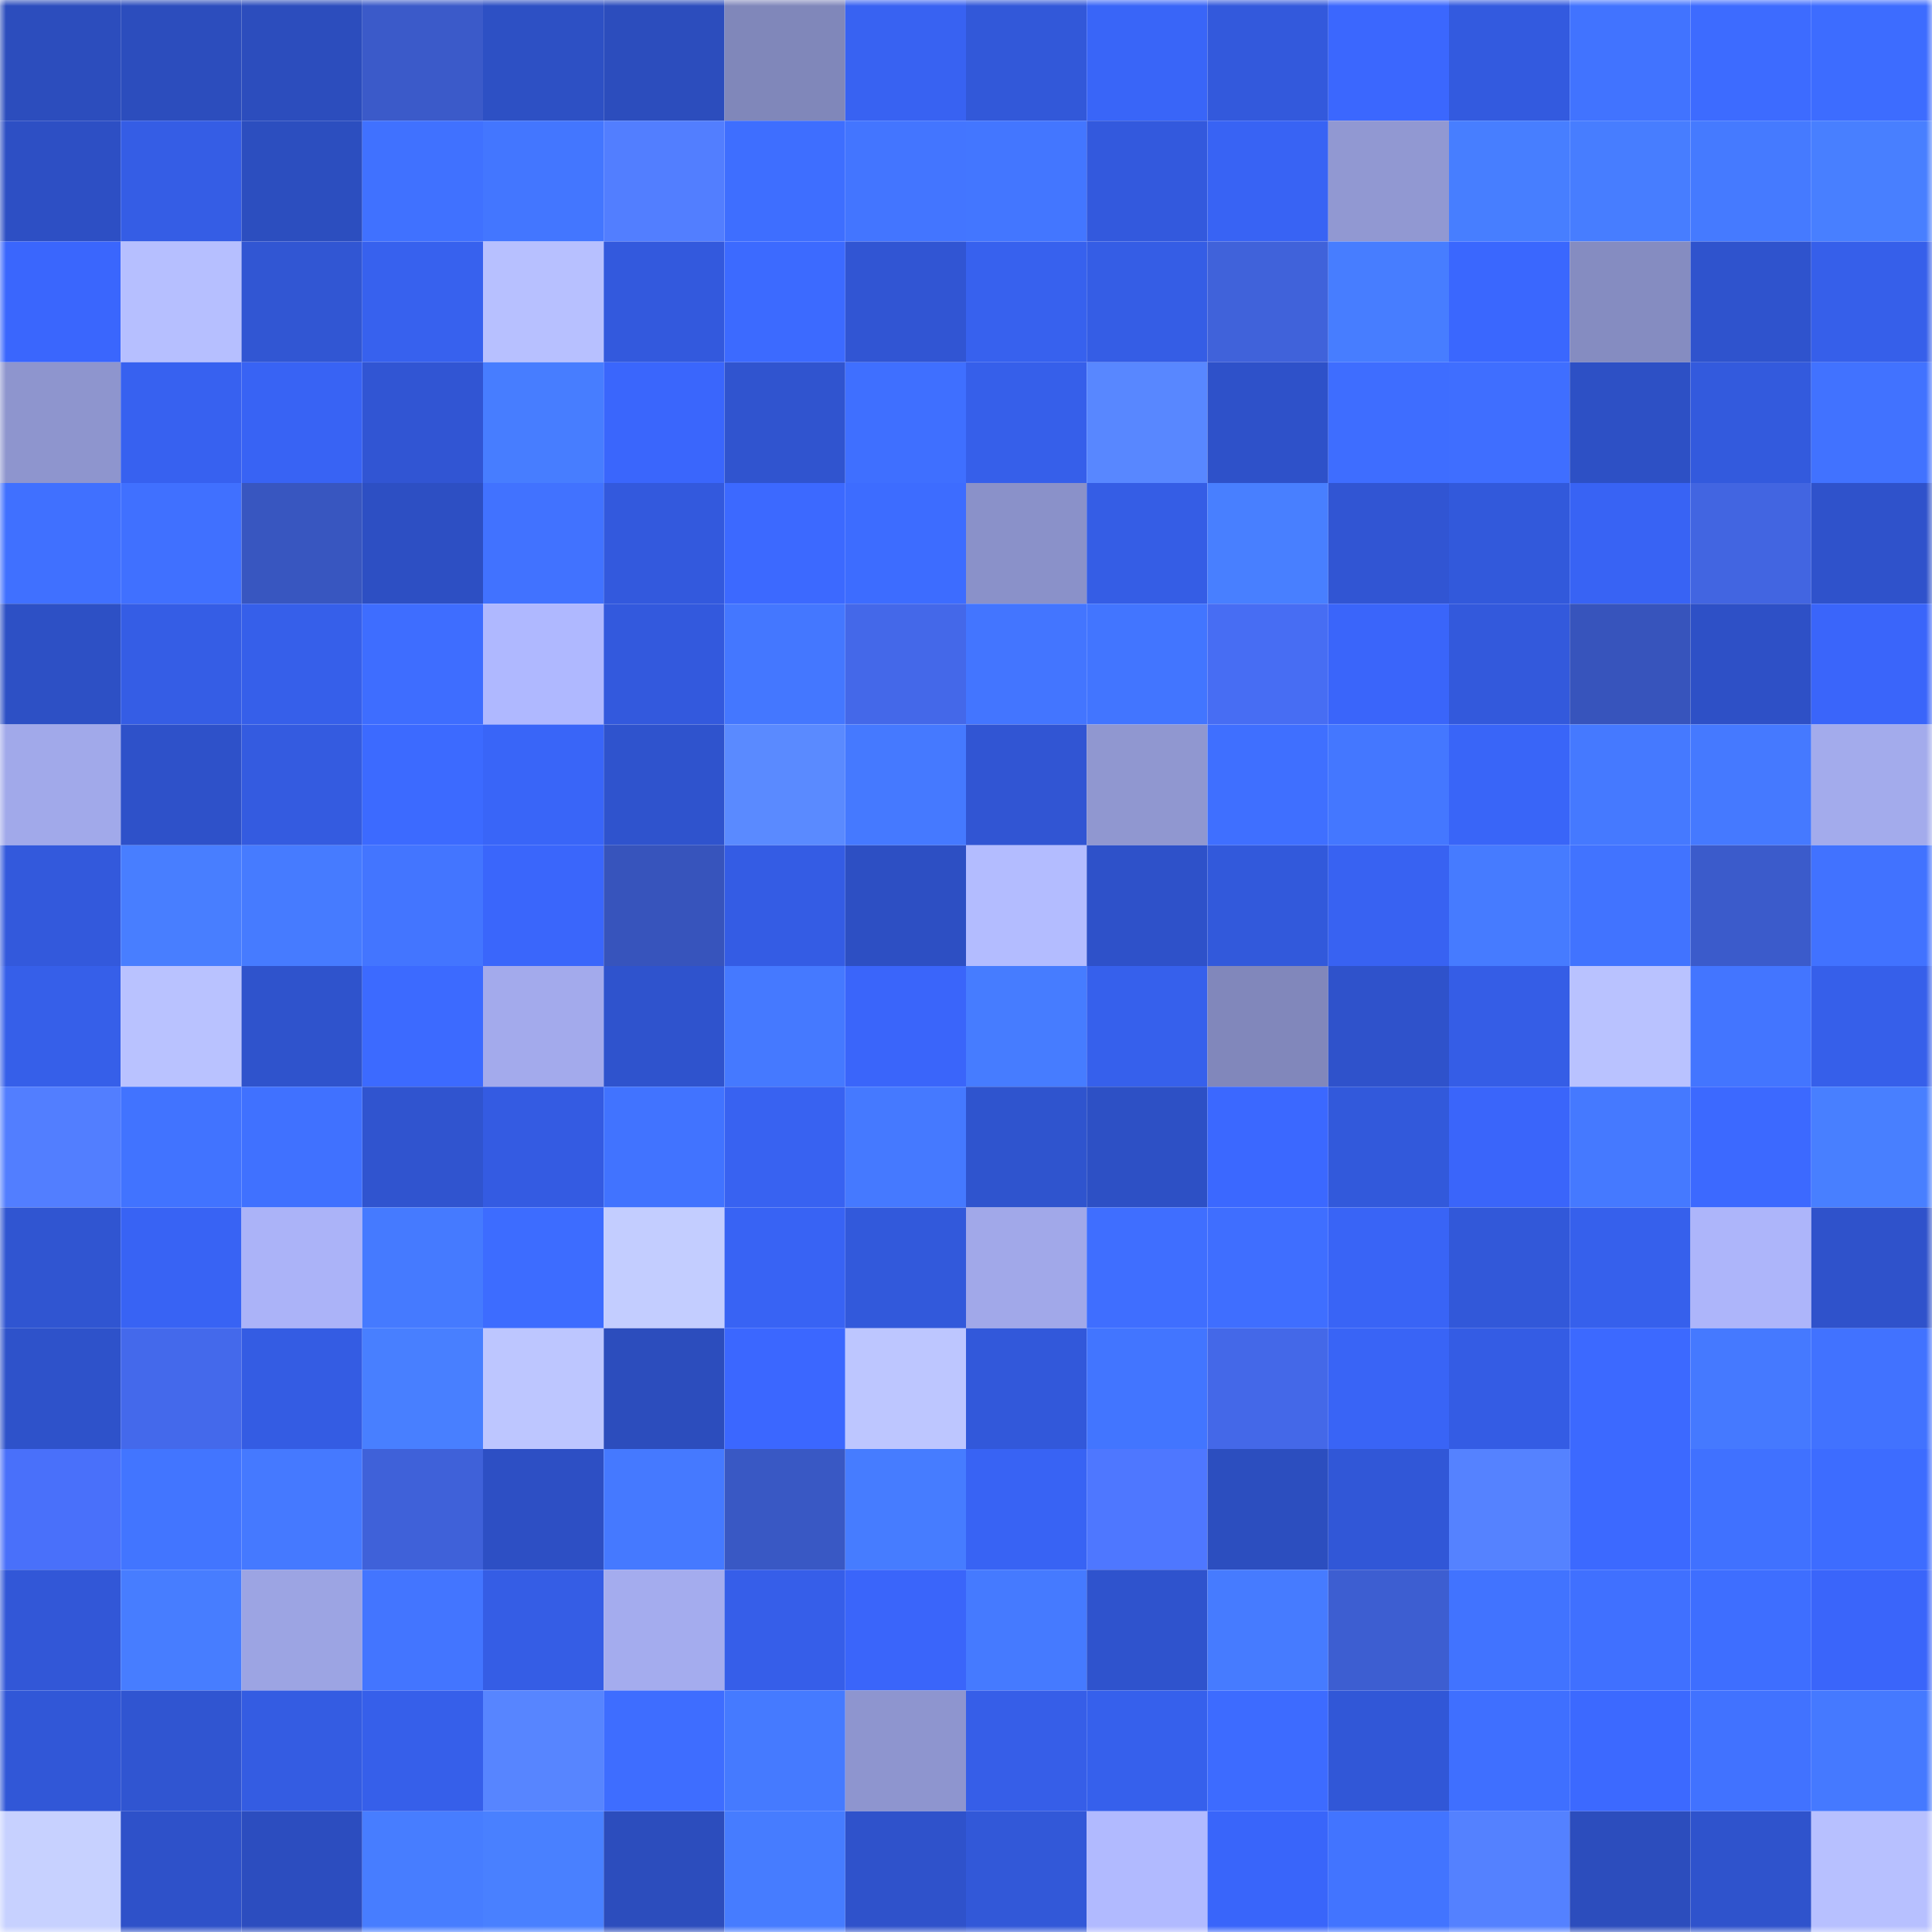 <svg viewBox="0 0 160 160" fill="none" role="img" xmlns="http://www.w3.org/2000/svg" width="240" height="240" name="basenames%2Cgarmek.base.eth"><mask id="1331361606" mask-type="alpha" maskUnits="userSpaceOnUse" x="0" y="0" width="160" height="160"><rect width="160" height="160" fill="#FFFFFF"></rect></mask><g mask="url(#1331361606)"><rect x="0" y="0" width="10" height="10" fill="#2c4dbd"></rect><rect x="10" y="0" width="10" height="10" fill="#2c4dbd"></rect><rect x="20" y="0" width="10" height="10" fill="#2c4dbd"></rect><rect x="30" y="0" width="10" height="10" fill="#3b5ac9"></rect><rect x="40" y="0" width="10" height="10" fill="#2d50c4"></rect><rect x="50" y="0" width="10" height="10" fill="#2c4dbd"></rect><rect x="60" y="0" width="10" height="10" fill="#8087ba"></rect><rect x="70" y="0" width="10" height="10" fill="#3862f2"></rect><rect x="80" y="0" width="10" height="10" fill="#3258d9"></rect><rect x="90" y="0" width="10" height="10" fill="#3965f8"></rect><rect x="100" y="0" width="10" height="10" fill="#3359dc"></rect><rect x="110" y="0" width="10" height="10" fill="#3b67fe"></rect><rect x="120" y="0" width="10" height="10" fill="#335adf"></rect><rect x="130" y="0" width="10" height="10" fill="#4173ff"></rect><rect x="140" y="0" width="10" height="10" fill="#3d6bff"></rect><rect x="150" y="0" width="10" height="10" fill="#3d6cff"></rect><rect x="0" y="10" width="10" height="10" fill="#2d4fc4"></rect><rect x="10" y="10" width="10" height="10" fill="#355de5"></rect><rect x="20" y="10" width="10" height="10" fill="#2c4ebf"></rect><rect x="30" y="10" width="10" height="10" fill="#4071ff"></rect><rect x="40" y="10" width="10" height="10" fill="#4376ff"></rect><rect x="50" y="10" width="10" height="10" fill="#527eff"></rect><rect x="60" y="10" width="10" height="10" fill="#3e6eff"></rect><rect x="70" y="10" width="10" height="10" fill="#4375ff"></rect><rect x="80" y="10" width="10" height="10" fill="#4376ff"></rect><rect x="90" y="10" width="10" height="10" fill="#3359dd"></rect><rect x="100" y="10" width="10" height="10" fill="#3863f4"></rect><rect x="110" y="10" width="10" height="10" fill="#9198d2"></rect><rect x="120" y="10" width="10" height="10" fill="#477eff"></rect><rect x="130" y="10" width="10" height="10" fill="#477dff"></rect><rect x="140" y="10" width="10" height="10" fill="#457aff"></rect><rect x="150" y="10" width="10" height="10" fill="#487fff"></rect><rect x="0" y="20" width="10" height="10" fill="#3a66fd"></rect><rect x="10" y="20" width="10" height="10" fill="#b6bfff"></rect><rect x="20" y="20" width="10" height="10" fill="#3156d3"></rect><rect x="30" y="20" width="10" height="10" fill="#3761ee"></rect><rect x="40" y="20" width="10" height="10" fill="#b7c0ff"></rect><rect x="50" y="20" width="10" height="10" fill="#3359dd"></rect><rect x="60" y="20" width="10" height="10" fill="#3c6aff"></rect><rect x="70" y="20" width="10" height="10" fill="#3155d3"></rect><rect x="80" y="20" width="10" height="10" fill="#3761ee"></rect><rect x="90" y="20" width="10" height="10" fill="#355de5"></rect><rect x="100" y="20" width="10" height="10" fill="#4062da"></rect><rect x="110" y="20" width="10" height="10" fill="#477dff"></rect><rect x="120" y="20" width="10" height="10" fill="#3a67fe"></rect><rect x="130" y="20" width="10" height="10" fill="#858cc1"></rect><rect x="140" y="20" width="10" height="10" fill="#2f53cd"></rect><rect x="150" y="20" width="10" height="10" fill="#365fea"></rect><rect x="0" y="30" width="10" height="10" fill="#8e95ce"></rect><rect x="10" y="30" width="10" height="10" fill="#3761f0"></rect><rect x="20" y="30" width="10" height="10" fill="#3863f4"></rect><rect x="30" y="30" width="10" height="10" fill="#3155d3"></rect><rect x="40" y="30" width="10" height="10" fill="#477dff"></rect><rect x="50" y="30" width="10" height="10" fill="#3a66fc"></rect><rect x="60" y="30" width="10" height="10" fill="#3054cf"></rect><rect x="70" y="30" width="10" height="10" fill="#3f6fff"></rect><rect x="80" y="30" width="10" height="10" fill="#365fea"></rect><rect x="90" y="30" width="10" height="10" fill="#5887ff"></rect><rect x="100" y="30" width="10" height="10" fill="#2e51c9"></rect><rect x="110" y="30" width="10" height="10" fill="#3e6dff"></rect><rect x="120" y="30" width="10" height="10" fill="#3f6eff"></rect><rect x="130" y="30" width="10" height="10" fill="#2d50c5"></rect><rect x="140" y="30" width="10" height="10" fill="#335add"></rect><rect x="150" y="30" width="10" height="10" fill="#4172ff"></rect><rect x="0" y="40" width="10" height="10" fill="#4070ff"></rect><rect x="10" y="40" width="10" height="10" fill="#4070ff"></rect><rect x="20" y="40" width="10" height="10" fill="#3856c0"></rect><rect x="30" y="40" width="10" height="10" fill="#2d4fc3"></rect><rect x="40" y="40" width="10" height="10" fill="#4172ff"></rect><rect x="50" y="40" width="10" height="10" fill="#3359dd"></rect><rect x="60" y="40" width="10" height="10" fill="#3c69ff"></rect><rect x="70" y="40" width="10" height="10" fill="#3d6cff"></rect><rect x="80" y="40" width="10" height="10" fill="#8a91c9"></rect><rect x="90" y="40" width="10" height="10" fill="#355de5"></rect><rect x="100" y="40" width="10" height="10" fill="#487fff"></rect><rect x="110" y="40" width="10" height="10" fill="#3155d3"></rect><rect x="120" y="40" width="10" height="10" fill="#3259db"></rect><rect x="130" y="40" width="10" height="10" fill="#3863f4"></rect><rect x="140" y="40" width="10" height="10" fill="#4265e1"></rect><rect x="150" y="40" width="10" height="10" fill="#2f52cb"></rect><rect x="0" y="50" width="10" height="10" fill="#2d50c5"></rect><rect x="10" y="50" width="10" height="10" fill="#355de5"></rect><rect x="20" y="50" width="10" height="10" fill="#365fea"></rect><rect x="30" y="50" width="10" height="10" fill="#3e6dff"></rect><rect x="40" y="50" width="10" height="10" fill="#afb8ff"></rect><rect x="50" y="50" width="10" height="10" fill="#3359dd"></rect><rect x="60" y="50" width="10" height="10" fill="#4477ff"></rect><rect x="70" y="50" width="10" height="10" fill="#4468e9"></rect><rect x="80" y="50" width="10" height="10" fill="#4375ff"></rect><rect x="90" y="50" width="10" height="10" fill="#4275ff"></rect><rect x="100" y="50" width="10" height="10" fill="#476df3"></rect><rect x="110" y="50" width="10" height="10" fill="#3a65fa"></rect><rect x="120" y="50" width="10" height="10" fill="#3359dc"></rect><rect x="130" y="50" width="10" height="10" fill="#3754bc"></rect><rect x="140" y="50" width="10" height="10" fill="#2e50c6"></rect><rect x="150" y="50" width="10" height="10" fill="#3a65fa"></rect><rect x="0" y="60" width="10" height="10" fill="#a1a9ea"></rect><rect x="10" y="60" width="10" height="10" fill="#2e51c9"></rect><rect x="20" y="60" width="10" height="10" fill="#345be0"></rect><rect x="30" y="60" width="10" height="10" fill="#3c6aff"></rect><rect x="40" y="60" width="10" height="10" fill="#3965f8"></rect><rect x="50" y="60" width="10" height="10" fill="#2f53cd"></rect><rect x="60" y="60" width="10" height="10" fill="#5a8aff"></rect><rect x="70" y="60" width="10" height="10" fill="#4579ff"></rect><rect x="80" y="60" width="10" height="10" fill="#3155d3"></rect><rect x="90" y="60" width="10" height="10" fill="#9097d0"></rect><rect x="100" y="60" width="10" height="10" fill="#3f6fff"></rect><rect x="110" y="60" width="10" height="10" fill="#4477ff"></rect><rect x="120" y="60" width="10" height="10" fill="#3965f8"></rect><rect x="130" y="60" width="10" height="10" fill="#4579ff"></rect><rect x="140" y="60" width="10" height="10" fill="#4579ff"></rect><rect x="150" y="60" width="10" height="10" fill="#a3abec"></rect><rect x="0" y="70" width="10" height="10" fill="#3359dc"></rect><rect x="10" y="70" width="10" height="10" fill="#487eff"></rect><rect x="20" y="70" width="10" height="10" fill="#467bff"></rect><rect x="30" y="70" width="10" height="10" fill="#4375ff"></rect><rect x="40" y="70" width="10" height="10" fill="#3a66fb"></rect><rect x="50" y="70" width="10" height="10" fill="#3754bc"></rect><rect x="60" y="70" width="10" height="10" fill="#345ce4"></rect><rect x="70" y="70" width="10" height="10" fill="#2d4fc3"></rect><rect x="80" y="70" width="10" height="10" fill="#b3bcff"></rect><rect x="90" y="70" width="10" height="10" fill="#2e51c9"></rect><rect x="100" y="70" width="10" height="10" fill="#3259db"></rect><rect x="110" y="70" width="10" height="10" fill="#3862f2"></rect><rect x="120" y="70" width="10" height="10" fill="#467bff"></rect><rect x="130" y="70" width="10" height="10" fill="#4173ff"></rect><rect x="140" y="70" width="10" height="10" fill="#3b5bcb"></rect><rect x="150" y="70" width="10" height="10" fill="#4172ff"></rect><rect x="0" y="80" width="10" height="10" fill="#365fe9"></rect><rect x="10" y="80" width="10" height="10" fill="#b9c2ff"></rect><rect x="20" y="80" width="10" height="10" fill="#2f53cc"></rect><rect x="30" y="80" width="10" height="10" fill="#3c6aff"></rect><rect x="40" y="80" width="10" height="10" fill="#a3aaec"></rect><rect x="50" y="80" width="10" height="10" fill="#2f53cd"></rect><rect x="60" y="80" width="10" height="10" fill="#4579ff"></rect><rect x="70" y="80" width="10" height="10" fill="#3a65fa"></rect><rect x="80" y="80" width="10" height="10" fill="#467cff"></rect><rect x="90" y="80" width="10" height="10" fill="#3660ec"></rect><rect x="100" y="80" width="10" height="10" fill="#8187bb"></rect><rect x="110" y="80" width="10" height="10" fill="#2f52cb"></rect><rect x="120" y="80" width="10" height="10" fill="#355de6"></rect><rect x="130" y="80" width="10" height="10" fill="#b9c2ff"></rect><rect x="140" y="80" width="10" height="10" fill="#4375ff"></rect><rect x="150" y="80" width="10" height="10" fill="#365fea"></rect><rect x="0" y="90" width="10" height="10" fill="#527eff"></rect><rect x="10" y="90" width="10" height="10" fill="#4173ff"></rect><rect x="20" y="90" width="10" height="10" fill="#4071ff"></rect><rect x="30" y="90" width="10" height="10" fill="#3054cf"></rect><rect x="40" y="90" width="10" height="10" fill="#345be2"></rect><rect x="50" y="90" width="10" height="10" fill="#4173ff"></rect><rect x="60" y="90" width="10" height="10" fill="#3862f1"></rect><rect x="70" y="90" width="10" height="10" fill="#4579ff"></rect><rect x="80" y="90" width="10" height="10" fill="#2f54ce"></rect><rect x="90" y="90" width="10" height="10" fill="#2d50c5"></rect><rect x="100" y="90" width="10" height="10" fill="#3b68ff"></rect><rect x="110" y="90" width="10" height="10" fill="#3259db"></rect><rect x="120" y="90" width="10" height="10" fill="#3a65fa"></rect><rect x="130" y="90" width="10" height="10" fill="#4579ff"></rect><rect x="140" y="90" width="10" height="10" fill="#3c69ff"></rect><rect x="150" y="90" width="10" height="10" fill="#487fff"></rect><rect x="0" y="100" width="10" height="10" fill="#3055d1"></rect><rect x="10" y="100" width="10" height="10" fill="#3863f4"></rect><rect x="20" y="100" width="10" height="10" fill="#abb3f8"></rect><rect x="30" y="100" width="10" height="10" fill="#457aff"></rect><rect x="40" y="100" width="10" height="10" fill="#3d6cff"></rect><rect x="50" y="100" width="10" height="10" fill="#c3cdff"></rect><rect x="60" y="100" width="10" height="10" fill="#3863f4"></rect><rect x="70" y="100" width="10" height="10" fill="#3259db"></rect><rect x="80" y="100" width="10" height="10" fill="#a1a8e9"></rect><rect x="90" y="100" width="10" height="10" fill="#3f6eff"></rect><rect x="100" y="100" width="10" height="10" fill="#3f6eff"></rect><rect x="110" y="100" width="10" height="10" fill="#3964f6"></rect><rect x="120" y="100" width="10" height="10" fill="#3258d9"></rect><rect x="130" y="100" width="10" height="10" fill="#3660ec"></rect><rect x="140" y="100" width="10" height="10" fill="#adb5fa"></rect><rect x="150" y="100" width="10" height="10" fill="#2f52cb"></rect><rect x="0" y="110" width="10" height="10" fill="#2e52ca"></rect><rect x="10" y="110" width="10" height="10" fill="#4469eb"></rect><rect x="20" y="110" width="10" height="10" fill="#345ce3"></rect><rect x="30" y="110" width="10" height="10" fill="#487fff"></rect><rect x="40" y="110" width="10" height="10" fill="#bdc6ff"></rect><rect x="50" y="110" width="10" height="10" fill="#2c4dbd"></rect><rect x="60" y="110" width="10" height="10" fill="#3b67ff"></rect><rect x="70" y="110" width="10" height="10" fill="#bdc6ff"></rect><rect x="80" y="110" width="10" height="10" fill="#3258da"></rect><rect x="90" y="110" width="10" height="10" fill="#4275ff"></rect><rect x="100" y="110" width="10" height="10" fill="#4468e8"></rect><rect x="110" y="110" width="10" height="10" fill="#3964f6"></rect><rect x="120" y="110" width="10" height="10" fill="#345ce4"></rect><rect x="130" y="110" width="10" height="10" fill="#3c69ff"></rect><rect x="140" y="110" width="10" height="10" fill="#4579ff"></rect><rect x="150" y="110" width="10" height="10" fill="#4172ff"></rect><rect x="0" y="120" width="10" height="10" fill="#4970fa"></rect><rect x="10" y="120" width="10" height="10" fill="#4275ff"></rect><rect x="20" y="120" width="10" height="10" fill="#4579ff"></rect><rect x="30" y="120" width="10" height="10" fill="#3f61d9"></rect><rect x="40" y="120" width="10" height="10" fill="#2d4fc4"></rect><rect x="50" y="120" width="10" height="10" fill="#4579ff"></rect><rect x="60" y="120" width="10" height="10" fill="#3958c4"></rect><rect x="70" y="120" width="10" height="10" fill="#467cff"></rect><rect x="80" y="120" width="10" height="10" fill="#3863f4"></rect><rect x="90" y="120" width="10" height="10" fill="#4e77ff"></rect><rect x="100" y="120" width="10" height="10" fill="#2c4ebf"></rect><rect x="110" y="120" width="10" height="10" fill="#3157d7"></rect><rect x="120" y="120" width="10" height="10" fill="#5582ff"></rect><rect x="130" y="120" width="10" height="10" fill="#3c69ff"></rect><rect x="140" y="120" width="10" height="10" fill="#4071ff"></rect><rect x="150" y="120" width="10" height="10" fill="#3d6cff"></rect><rect x="0" y="130" width="10" height="10" fill="#3257d7"></rect><rect x="10" y="130" width="10" height="10" fill="#477dff"></rect><rect x="20" y="130" width="10" height="10" fill="#9ca4e3"></rect><rect x="30" y="130" width="10" height="10" fill="#4375ff"></rect><rect x="40" y="130" width="10" height="10" fill="#355de5"></rect><rect x="50" y="130" width="10" height="10" fill="#a4acee"></rect><rect x="60" y="130" width="10" height="10" fill="#365ee9"></rect><rect x="70" y="130" width="10" height="10" fill="#3a65fa"></rect><rect x="80" y="130" width="10" height="10" fill="#457aff"></rect><rect x="90" y="130" width="10" height="10" fill="#2f53cd"></rect><rect x="100" y="130" width="10" height="10" fill="#467bff"></rect><rect x="110" y="130" width="10" height="10" fill="#3d5ed1"></rect><rect x="120" y="130" width="10" height="10" fill="#4173ff"></rect><rect x="130" y="130" width="10" height="10" fill="#4070ff"></rect><rect x="140" y="130" width="10" height="10" fill="#3e6eff"></rect><rect x="150" y="130" width="10" height="10" fill="#3a65fa"></rect><rect x="0" y="140" width="10" height="10" fill="#3157d7"></rect><rect x="10" y="140" width="10" height="10" fill="#3055d1"></rect><rect x="20" y="140" width="10" height="10" fill="#345ce2"></rect><rect x="30" y="140" width="10" height="10" fill="#365fea"></rect><rect x="40" y="140" width="10" height="10" fill="#5785ff"></rect><rect x="50" y="140" width="10" height="10" fill="#3e6dff"></rect><rect x="60" y="140" width="10" height="10" fill="#457aff"></rect><rect x="70" y="140" width="10" height="10" fill="#8e95cf"></rect><rect x="80" y="140" width="10" height="10" fill="#365ee8"></rect><rect x="90" y="140" width="10" height="10" fill="#3660ec"></rect><rect x="100" y="140" width="10" height="10" fill="#3d6bff"></rect><rect x="110" y="140" width="10" height="10" fill="#3157d7"></rect><rect x="120" y="140" width="10" height="10" fill="#3f6fff"></rect><rect x="130" y="140" width="10" height="10" fill="#3c69ff"></rect><rect x="140" y="140" width="10" height="10" fill="#4172ff"></rect><rect x="150" y="140" width="10" height="10" fill="#4579ff"></rect><rect x="0" y="150" width="10" height="10" fill="#c7d1ff"></rect><rect x="10" y="150" width="10" height="10" fill="#2e51c9"></rect><rect x="20" y="150" width="10" height="10" fill="#2c4dbf"></rect><rect x="30" y="150" width="10" height="10" fill="#477dff"></rect><rect x="40" y="150" width="10" height="10" fill="#4980ff"></rect><rect x="50" y="150" width="10" height="10" fill="#2c4dbd"></rect><rect x="60" y="150" width="10" height="10" fill="#467cff"></rect><rect x="70" y="150" width="10" height="10" fill="#2f52cb"></rect><rect x="80" y="150" width="10" height="10" fill="#3258d8"></rect><rect x="90" y="150" width="10" height="10" fill="#b1baff"></rect><rect x="100" y="150" width="10" height="10" fill="#3965fa"></rect><rect x="110" y="150" width="10" height="10" fill="#4274ff"></rect><rect x="120" y="150" width="10" height="10" fill="#5481ff"></rect><rect x="130" y="150" width="10" height="10" fill="#2c4dbd"></rect><rect x="140" y="150" width="10" height="10" fill="#2f53cc"></rect><rect x="150" y="150" width="10" height="10" fill="#b7c0ff"></rect></g></svg>